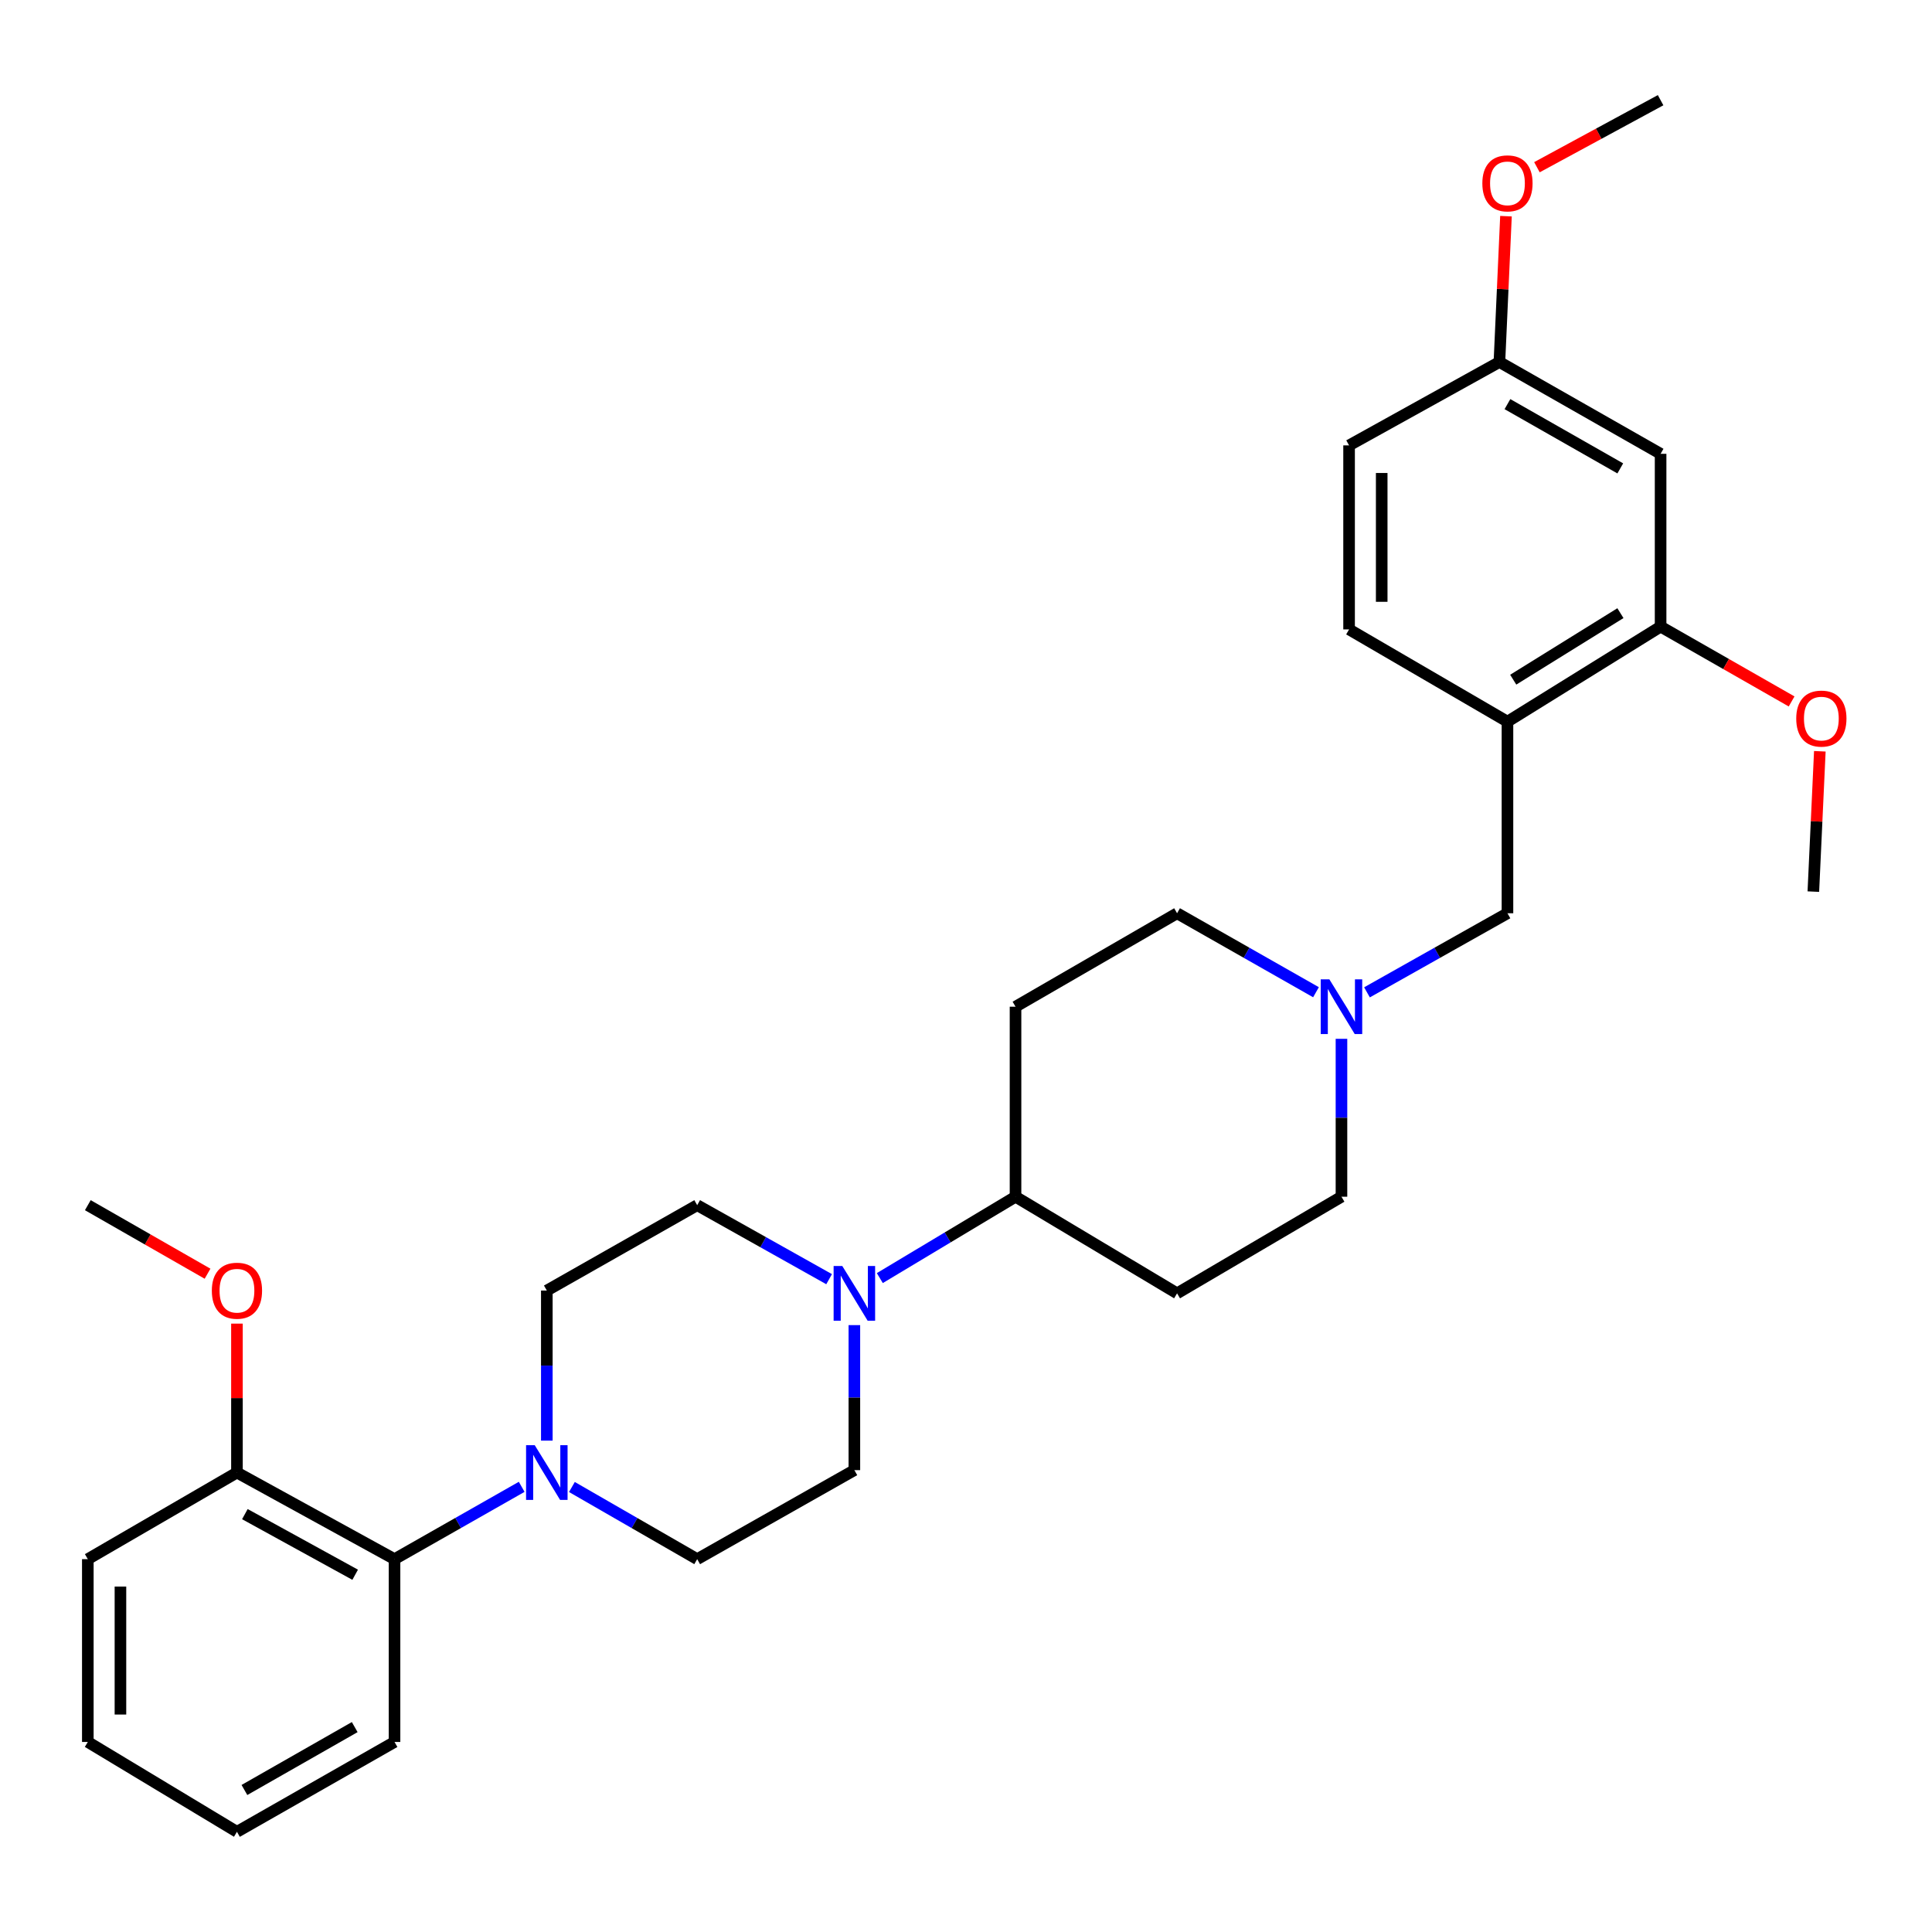 <?xml version='1.0' encoding='iso-8859-1'?>
<svg version='1.1' baseProfile='full'
              xmlns='http://www.w3.org/2000/svg'
                      xmlns:rdkit='http://www.rdkit.org/xml'
                      xmlns:xlink='http://www.w3.org/1999/xlink'
                  xml:space='preserve'
width='1000px' height='1000px' viewBox='0 0 1000 1000'>
<!-- END OF HEADER -->
<rect style='opacity:1.0;fill:#FFFFFF;stroke:none' width='1000' height='1000' x='0' y='0'> </rect>
<path class='bond-3' d='M 270.027,769.583 L 237.114,788.298' style='fill:none;fill-rule:evenodd;stroke:#0000FF;stroke-width:6px;stroke-linecap:butt;stroke-linejoin:miter;stroke-opacity:1' />
<path class='bond-3' d='M 237.114,788.298 L 204.201,807.013' style='fill:none;fill-rule:evenodd;stroke:#000000;stroke-width:6px;stroke-linecap:butt;stroke-linejoin:miter;stroke-opacity:1' />
<path class='bond-10' d='M 296.019,769.666 L 328.442,788.34' style='fill:none;fill-rule:evenodd;stroke:#0000FF;stroke-width:6px;stroke-linecap:butt;stroke-linejoin:miter;stroke-opacity:1' />
<path class='bond-10' d='M 328.442,788.34 L 360.864,807.013' style='fill:none;fill-rule:evenodd;stroke:#000000;stroke-width:6px;stroke-linecap:butt;stroke-linejoin:miter;stroke-opacity:1' />
<path class='bond-11' d='M 283.034,745.672 L 283.034,706.83' style='fill:none;fill-rule:evenodd;stroke:#0000FF;stroke-width:6px;stroke-linecap:butt;stroke-linejoin:miter;stroke-opacity:1' />
<path class='bond-11' d='M 283.034,706.83 L 283.034,667.987' style='fill:none;fill-rule:evenodd;stroke:#000000;stroke-width:6px;stroke-linecap:butt;stroke-linejoin:miter;stroke-opacity:1' />
<path class='bond-0' d='M 429.149,662.1 L 395.006,642.95' style='fill:none;fill-rule:evenodd;stroke:#0000FF;stroke-width:6px;stroke-linecap:butt;stroke-linejoin:miter;stroke-opacity:1' />
<path class='bond-0' d='M 395.006,642.95 L 360.864,623.8' style='fill:none;fill-rule:evenodd;stroke:#000000;stroke-width:6px;stroke-linecap:butt;stroke-linejoin:miter;stroke-opacity:1' />
<path class='bond-5' d='M 455.392,661.534 L 490.513,640.476' style='fill:none;fill-rule:evenodd;stroke:#0000FF;stroke-width:6px;stroke-linecap:butt;stroke-linejoin:miter;stroke-opacity:1' />
<path class='bond-5' d='M 490.513,640.476 L 525.633,619.418' style='fill:none;fill-rule:evenodd;stroke:#000000;stroke-width:6px;stroke-linecap:butt;stroke-linejoin:miter;stroke-opacity:1' />
<path class='bond-30' d='M 442.221,685.879 L 442.221,723.41' style='fill:none;fill-rule:evenodd;stroke:#0000FF;stroke-width:6px;stroke-linecap:butt;stroke-linejoin:miter;stroke-opacity:1' />
<path class='bond-30' d='M 442.221,723.41 L 442.221,760.94' style='fill:none;fill-rule:evenodd;stroke:#000000;stroke-width:6px;stroke-linecap:butt;stroke-linejoin:miter;stroke-opacity:1' />
<path class='bond-1' d='M 780.259,373.527 L 780.259,472.7' style='fill:none;fill-rule:evenodd;stroke:#000000;stroke-width:6px;stroke-linecap:butt;stroke-linejoin:miter;stroke-opacity:1' />
<path class='bond-4' d='M 780.259,373.527 L 859.524,324.339' style='fill:none;fill-rule:evenodd;stroke:#000000;stroke-width:6px;stroke-linecap:butt;stroke-linejoin:miter;stroke-opacity:1' />
<path class='bond-4' d='M 783.244,351.8 L 838.73,317.368' style='fill:none;fill-rule:evenodd;stroke:#000000;stroke-width:6px;stroke-linecap:butt;stroke-linejoin:miter;stroke-opacity:1' />
<path class='bond-15' d='M 780.259,373.527 L 698.282,325.784' style='fill:none;fill-rule:evenodd;stroke:#000000;stroke-width:6px;stroke-linecap:butt;stroke-linejoin:miter;stroke-opacity:1' />
<path class='bond-2' d='M 694.342,537.69 L 694.342,578.554' style='fill:none;fill-rule:evenodd;stroke:#0000FF;stroke-width:6px;stroke-linecap:butt;stroke-linejoin:miter;stroke-opacity:1' />
<path class='bond-2' d='M 694.342,578.554 L 694.342,619.418' style='fill:none;fill-rule:evenodd;stroke:#000000;stroke-width:6px;stroke-linecap:butt;stroke-linejoin:miter;stroke-opacity:1' />
<path class='bond-6' d='M 707.547,513.637 L 743.903,493.168' style='fill:none;fill-rule:evenodd;stroke:#0000FF;stroke-width:6px;stroke-linecap:butt;stroke-linejoin:miter;stroke-opacity:1' />
<path class='bond-6' d='M 743.903,493.168 L 780.259,472.7' style='fill:none;fill-rule:evenodd;stroke:#000000;stroke-width:6px;stroke-linecap:butt;stroke-linejoin:miter;stroke-opacity:1' />
<path class='bond-32' d='M 681.155,513.575 L 645.203,493.137' style='fill:none;fill-rule:evenodd;stroke:#0000FF;stroke-width:6px;stroke-linecap:butt;stroke-linejoin:miter;stroke-opacity:1' />
<path class='bond-32' d='M 645.203,493.137 L 609.251,472.7' style='fill:none;fill-rule:evenodd;stroke:#000000;stroke-width:6px;stroke-linecap:butt;stroke-linejoin:miter;stroke-opacity:1' />
<path class='bond-14' d='M 204.201,807.013 L 122.646,762.187' style='fill:none;fill-rule:evenodd;stroke:#000000;stroke-width:6px;stroke-linecap:butt;stroke-linejoin:miter;stroke-opacity:1' />
<path class='bond-14' d='M 183.833,815.088 L 126.745,783.71' style='fill:none;fill-rule:evenodd;stroke:#000000;stroke-width:6px;stroke-linecap:butt;stroke-linejoin:miter;stroke-opacity:1' />
<path class='bond-23' d='M 204.201,807.013 L 204.201,901.636' style='fill:none;fill-rule:evenodd;stroke:#000000;stroke-width:6px;stroke-linecap:butt;stroke-linejoin:miter;stroke-opacity:1' />
<path class='bond-7' d='M 859.524,324.339 L 859.524,234.895' style='fill:none;fill-rule:evenodd;stroke:#000000;stroke-width:6px;stroke-linecap:butt;stroke-linejoin:miter;stroke-opacity:1' />
<path class='bond-20' d='M 859.524,324.339 L 893.429,343.702' style='fill:none;fill-rule:evenodd;stroke:#000000;stroke-width:6px;stroke-linecap:butt;stroke-linejoin:miter;stroke-opacity:1' />
<path class='bond-20' d='M 893.429,343.702 L 927.334,363.065' style='fill:none;fill-rule:evenodd;stroke:#FF0000;stroke-width:6px;stroke-linecap:butt;stroke-linejoin:miter;stroke-opacity:1' />
<path class='bond-8' d='M 525.633,619.418 L 525.633,521.071' style='fill:none;fill-rule:evenodd;stroke:#000000;stroke-width:6px;stroke-linecap:butt;stroke-linejoin:miter;stroke-opacity:1' />
<path class='bond-9' d='M 525.633,619.418 L 609.251,669.432' style='fill:none;fill-rule:evenodd;stroke:#000000;stroke-width:6px;stroke-linecap:butt;stroke-linejoin:miter;stroke-opacity:1' />
<path class='bond-33' d='M 859.524,234.895 L 776.093,187.377' style='fill:none;fill-rule:evenodd;stroke:#000000;stroke-width:6px;stroke-linecap:butt;stroke-linejoin:miter;stroke-opacity:1' />
<path class='bond-33' d='M 838.652,242.441 L 780.25,209.178' style='fill:none;fill-rule:evenodd;stroke:#000000;stroke-width:6px;stroke-linecap:butt;stroke-linejoin:miter;stroke-opacity:1' />
<path class='bond-16' d='M 525.633,521.071 L 609.251,472.7' style='fill:none;fill-rule:evenodd;stroke:#000000;stroke-width:6px;stroke-linecap:butt;stroke-linejoin:miter;stroke-opacity:1' />
<path class='bond-17' d='M 609.251,669.432 L 694.342,619.418' style='fill:none;fill-rule:evenodd;stroke:#000000;stroke-width:6px;stroke-linecap:butt;stroke-linejoin:miter;stroke-opacity:1' />
<path class='bond-12' d='M 360.864,807.013 L 442.221,760.94' style='fill:none;fill-rule:evenodd;stroke:#000000;stroke-width:6px;stroke-linecap:butt;stroke-linejoin:miter;stroke-opacity:1' />
<path class='bond-13' d='M 283.034,667.987 L 360.864,623.8' style='fill:none;fill-rule:evenodd;stroke:#000000;stroke-width:6px;stroke-linecap:butt;stroke-linejoin:miter;stroke-opacity:1' />
<path class='bond-21' d='M 122.646,762.187 L 122.646,723.645' style='fill:none;fill-rule:evenodd;stroke:#000000;stroke-width:6px;stroke-linecap:butt;stroke-linejoin:miter;stroke-opacity:1' />
<path class='bond-21' d='M 122.646,723.645 L 122.646,685.102' style='fill:none;fill-rule:evenodd;stroke:#FF0000;stroke-width:6px;stroke-linecap:butt;stroke-linejoin:miter;stroke-opacity:1' />
<path class='bond-24' d='M 122.646,762.187 L 45.455,807.013' style='fill:none;fill-rule:evenodd;stroke:#000000;stroke-width:6px;stroke-linecap:butt;stroke-linejoin:miter;stroke-opacity:1' />
<path class='bond-19' d='M 698.282,325.784 L 698.282,230.532' style='fill:none;fill-rule:evenodd;stroke:#000000;stroke-width:6px;stroke-linecap:butt;stroke-linejoin:miter;stroke-opacity:1' />
<path class='bond-19' d='M 715.169,311.496 L 715.169,244.82' style='fill:none;fill-rule:evenodd;stroke:#000000;stroke-width:6px;stroke-linecap:butt;stroke-linejoin:miter;stroke-opacity:1' />
<path class='bond-18' d='M 776.093,187.377 L 698.282,230.532' style='fill:none;fill-rule:evenodd;stroke:#000000;stroke-width:6px;stroke-linecap:butt;stroke-linejoin:miter;stroke-opacity:1' />
<path class='bond-22' d='M 776.093,187.377 L 777.792,149.636' style='fill:none;fill-rule:evenodd;stroke:#000000;stroke-width:6px;stroke-linecap:butt;stroke-linejoin:miter;stroke-opacity:1' />
<path class='bond-22' d='M 777.792,149.636 L 779.49,111.895' style='fill:none;fill-rule:evenodd;stroke:#FF0000;stroke-width:6px;stroke-linecap:butt;stroke-linejoin:miter;stroke-opacity:1' />
<path class='bond-25' d='M 941.943,388.86 L 940.263,425.179' style='fill:none;fill-rule:evenodd;stroke:#FF0000;stroke-width:6px;stroke-linecap:butt;stroke-linejoin:miter;stroke-opacity:1' />
<path class='bond-25' d='M 940.263,425.179 L 938.583,461.498' style='fill:none;fill-rule:evenodd;stroke:#000000;stroke-width:6px;stroke-linecap:butt;stroke-linejoin:miter;stroke-opacity:1' />
<path class='bond-26' d='M 107.423,659.272 L 76.439,641.536' style='fill:none;fill-rule:evenodd;stroke:#FF0000;stroke-width:6px;stroke-linecap:butt;stroke-linejoin:miter;stroke-opacity:1' />
<path class='bond-26' d='M 76.439,641.536 L 45.455,623.8' style='fill:none;fill-rule:evenodd;stroke:#000000;stroke-width:6px;stroke-linecap:butt;stroke-linejoin:miter;stroke-opacity:1' />
<path class='bond-27' d='M 795.513,86.551 L 827.518,69.206' style='fill:none;fill-rule:evenodd;stroke:#FF0000;stroke-width:6px;stroke-linecap:butt;stroke-linejoin:miter;stroke-opacity:1' />
<path class='bond-27' d='M 827.518,69.206 L 859.524,51.86' style='fill:none;fill-rule:evenodd;stroke:#000000;stroke-width:6px;stroke-linecap:butt;stroke-linejoin:miter;stroke-opacity:1' />
<path class='bond-28' d='M 204.201,901.636 L 122.646,948.14' style='fill:none;fill-rule:evenodd;stroke:#000000;stroke-width:6px;stroke-linecap:butt;stroke-linejoin:miter;stroke-opacity:1' />
<path class='bond-28' d='M 183.602,893.942 L 126.514,926.495' style='fill:none;fill-rule:evenodd;stroke:#000000;stroke-width:6px;stroke-linecap:butt;stroke-linejoin:miter;stroke-opacity:1' />
<path class='bond-31' d='M 45.455,807.013 L 45.455,901.636' style='fill:none;fill-rule:evenodd;stroke:#000000;stroke-width:6px;stroke-linecap:butt;stroke-linejoin:miter;stroke-opacity:1' />
<path class='bond-31' d='M 62.341,821.206 L 62.341,887.442' style='fill:none;fill-rule:evenodd;stroke:#000000;stroke-width:6px;stroke-linecap:butt;stroke-linejoin:miter;stroke-opacity:1' />
<path class='bond-29' d='M 122.646,948.14 L 45.455,901.636' style='fill:none;fill-rule:evenodd;stroke:#000000;stroke-width:6px;stroke-linecap:butt;stroke-linejoin:miter;stroke-opacity:1' />
<path  class='atom-0' d='M 276.774 748.027
L 286.054 763.027
Q 286.974 764.507, 288.454 767.187
Q 289.934 769.867, 290.014 770.027
L 290.014 748.027
L 293.774 748.027
L 293.774 776.347
L 289.894 776.347
L 279.934 759.947
Q 278.774 758.027, 277.534 755.827
Q 276.334 753.627, 275.974 752.947
L 275.974 776.347
L 272.294 776.347
L 272.294 748.027
L 276.774 748.027
' fill='#0000FF'/>
<path  class='atom-1' d='M 435.961 655.272
L 445.241 670.272
Q 446.161 671.752, 447.641 674.432
Q 449.121 677.112, 449.201 677.272
L 449.201 655.272
L 452.961 655.272
L 452.961 683.592
L 449.081 683.592
L 439.121 667.192
Q 437.961 665.272, 436.721 663.072
Q 435.521 660.872, 435.161 660.192
L 435.161 683.592
L 431.481 683.592
L 431.481 655.272
L 435.961 655.272
' fill='#0000FF'/>
<path  class='atom-3' d='M 688.082 506.911
L 697.362 521.911
Q 698.282 523.391, 699.762 526.071
Q 701.242 528.751, 701.322 528.911
L 701.322 506.911
L 705.082 506.911
L 705.082 535.231
L 701.202 535.231
L 691.242 518.831
Q 690.082 516.911, 688.842 514.711
Q 687.642 512.511, 687.282 511.831
L 687.282 535.231
L 683.602 535.231
L 683.602 506.911
L 688.082 506.911
' fill='#0000FF'/>
<path  class='atom-21' d='M 929.729 371.937
Q 929.729 365.137, 933.089 361.337
Q 936.449 357.537, 942.729 357.537
Q 949.009 357.537, 952.369 361.337
Q 955.729 365.137, 955.729 371.937
Q 955.729 378.817, 952.329 382.737
Q 948.929 386.617, 942.729 386.617
Q 936.489 386.617, 933.089 382.737
Q 929.729 378.857, 929.729 371.937
M 942.729 383.417
Q 947.049 383.417, 949.369 380.537
Q 951.729 377.617, 951.729 371.937
Q 951.729 366.377, 949.369 363.577
Q 947.049 360.737, 942.729 360.737
Q 938.409 360.737, 936.049 363.537
Q 933.729 366.337, 933.729 371.937
Q 933.729 377.657, 936.049 380.537
Q 938.409 383.417, 942.729 383.417
' fill='#FF0000'/>
<path  class='atom-22' d='M 109.646 668.067
Q 109.646 661.267, 113.006 657.467
Q 116.366 653.667, 122.646 653.667
Q 128.926 653.667, 132.286 657.467
Q 135.646 661.267, 135.646 668.067
Q 135.646 674.947, 132.246 678.867
Q 128.846 682.747, 122.646 682.747
Q 116.406 682.747, 113.006 678.867
Q 109.646 674.987, 109.646 668.067
M 122.646 679.547
Q 126.966 679.547, 129.286 676.667
Q 131.646 673.747, 131.646 668.067
Q 131.646 662.507, 129.286 659.707
Q 126.966 656.867, 122.646 656.867
Q 118.326 656.867, 115.966 659.667
Q 113.646 662.467, 113.646 668.067
Q 113.646 673.787, 115.966 676.667
Q 118.326 679.547, 122.646 679.547
' fill='#FF0000'/>
<path  class='atom-23' d='M 767.259 94.898
Q 767.259 88.098, 770.619 84.298
Q 773.979 80.498, 780.259 80.498
Q 786.539 80.498, 789.899 84.298
Q 793.259 88.098, 793.259 94.898
Q 793.259 101.778, 789.859 105.698
Q 786.459 109.578, 780.259 109.578
Q 774.019 109.578, 770.619 105.698
Q 767.259 101.818, 767.259 94.898
M 780.259 106.378
Q 784.579 106.378, 786.899 103.498
Q 789.259 100.578, 789.259 94.898
Q 789.259 89.338, 786.899 86.538
Q 784.579 83.698, 780.259 83.698
Q 775.939 83.698, 773.579 86.498
Q 771.259 89.298, 771.259 94.898
Q 771.259 100.618, 773.579 103.498
Q 775.939 106.378, 780.259 106.378
' fill='#FF0000'/>
</svg>
